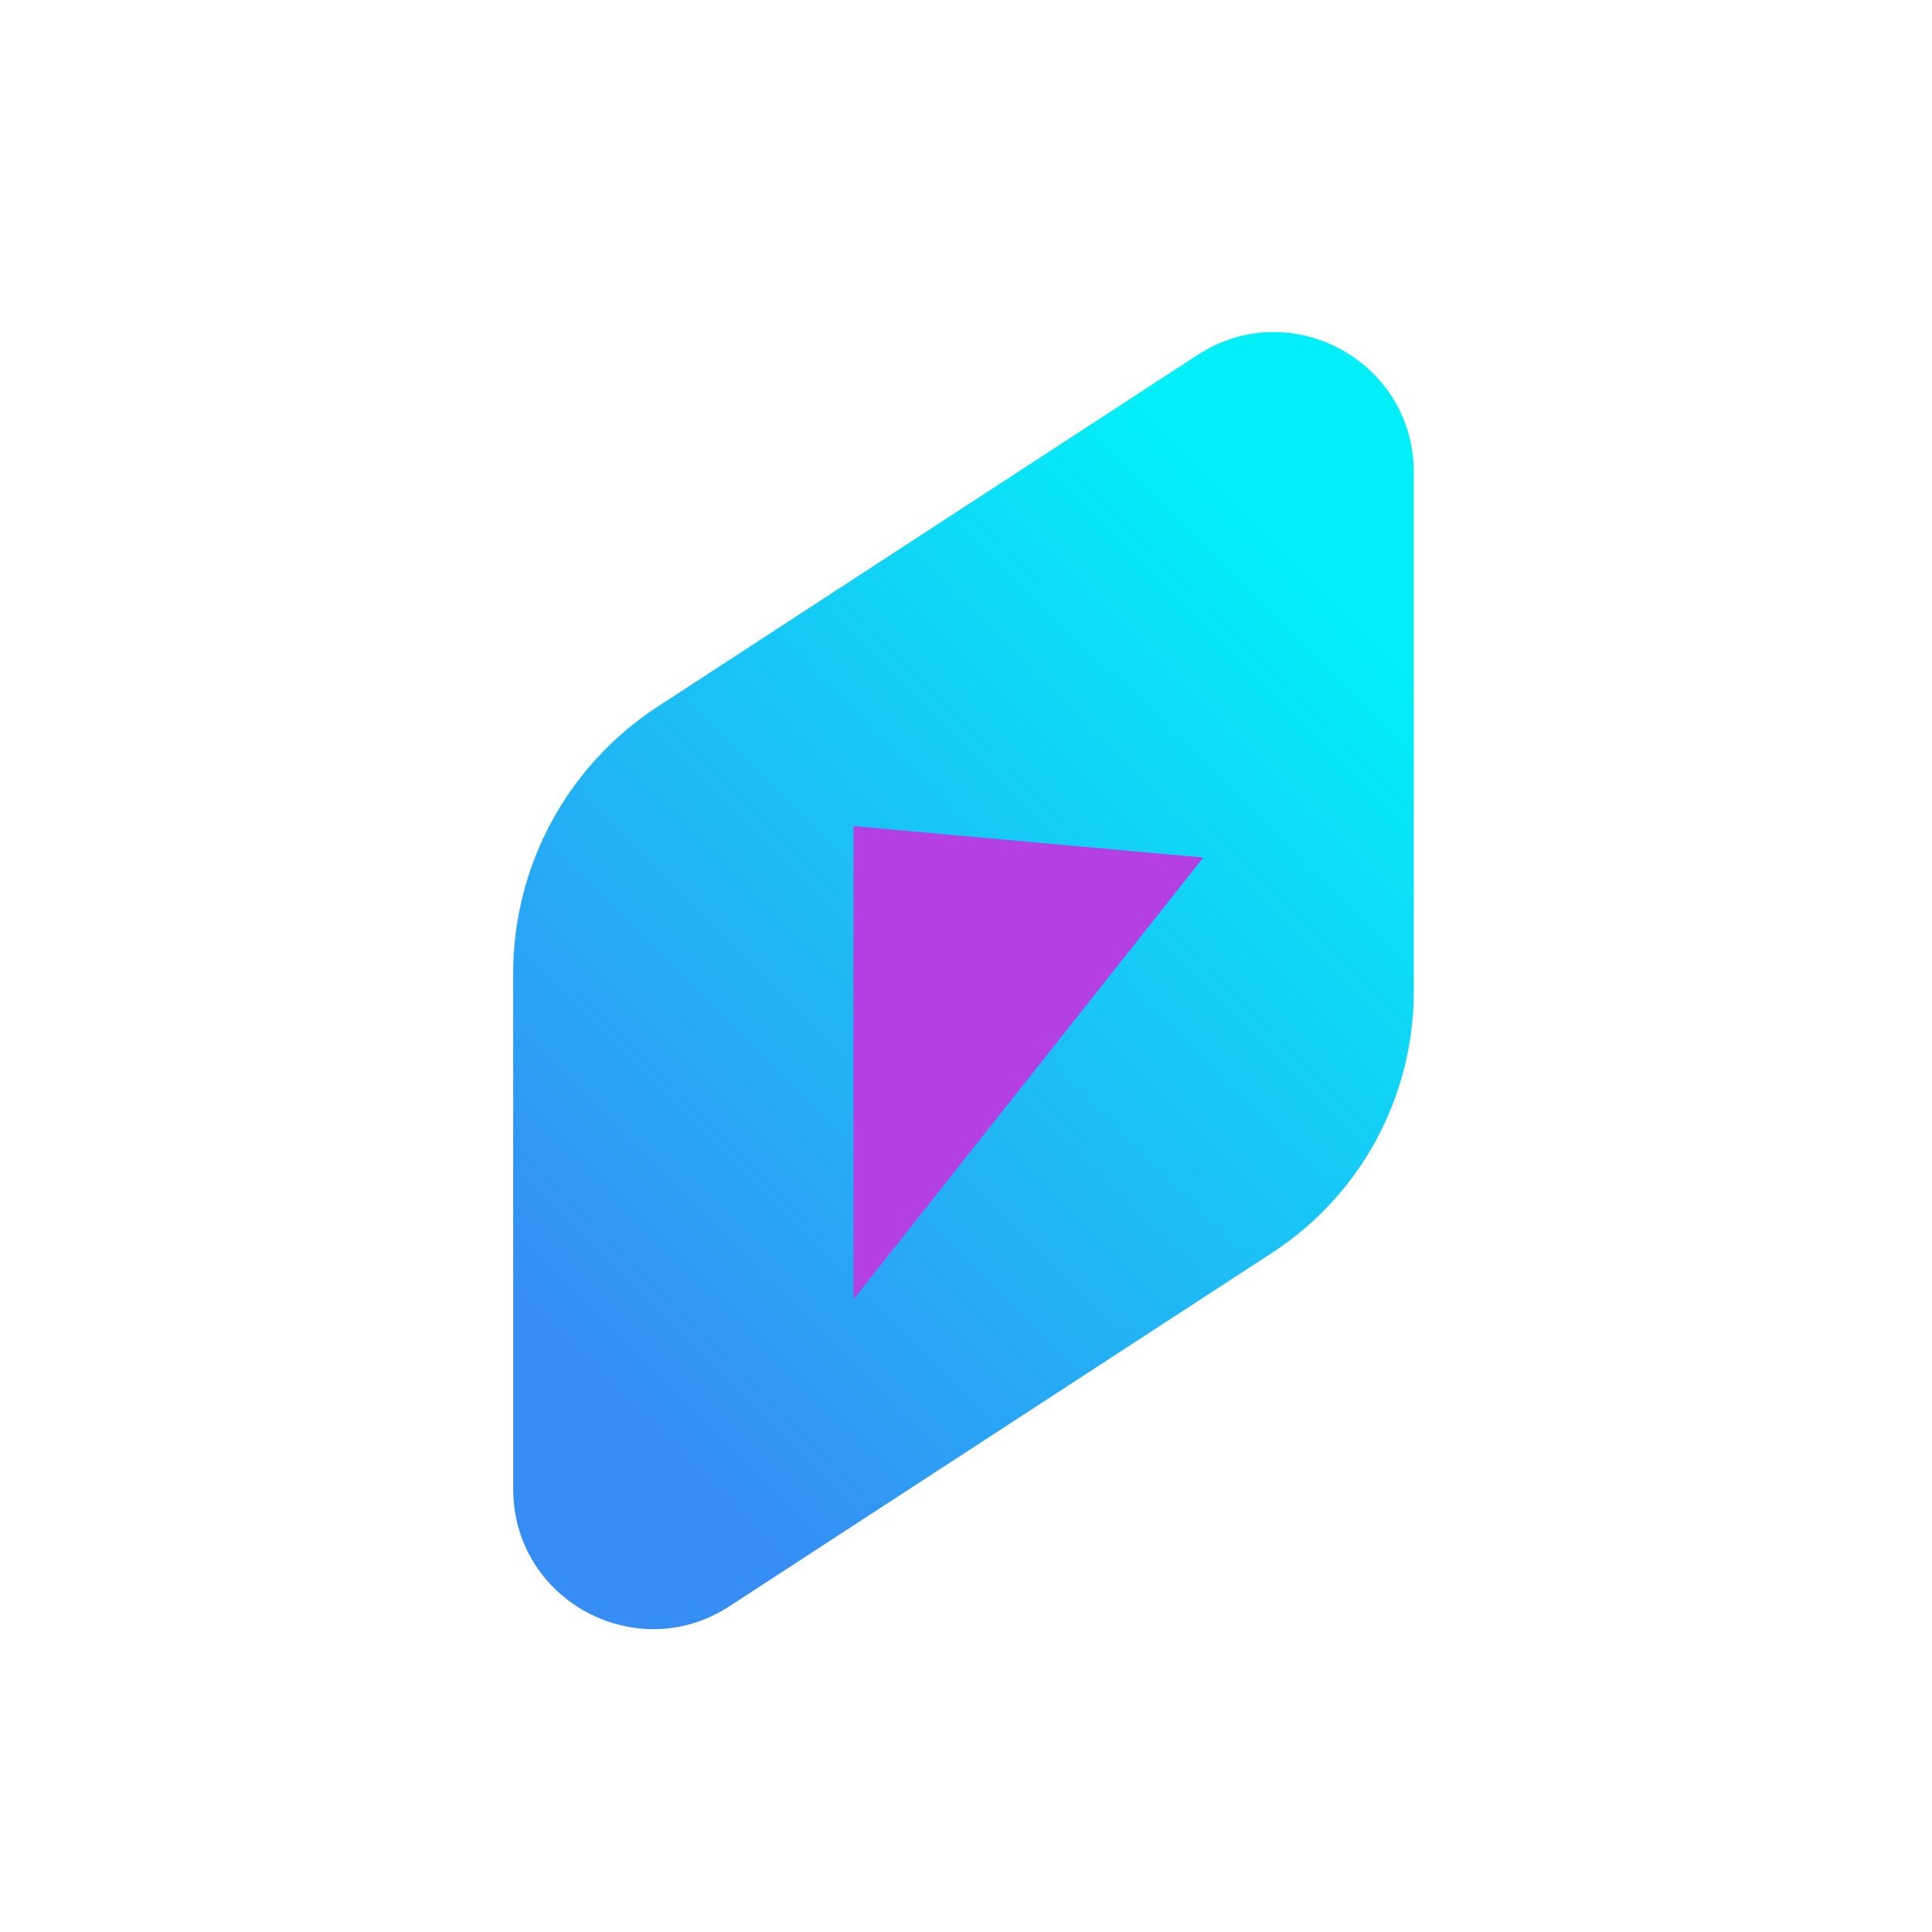 <?xml version="1.0" encoding="UTF-8"?> <svg xmlns="http://www.w3.org/2000/svg" xmlns:xlink="http://www.w3.org/1999/xlink" width="64px" height="64px" viewBox="0 0 64 64" version="1.1"><!-- Generator: Sketch 58 (84663) - https://sketch.com --><title>Icon/Video-Sizzle Reels</title><desc>Created with Sketch.</desc><defs><linearGradient x1="22.798%" y1="89.213%" x2="77.225%" y2="10.819%" id="linearGradient-1"><stop stop-color="#368EF4" offset="0%"></stop><stop stop-color="#02EFF7" offset="100%"></stop></linearGradient></defs><g id="Icon/Video-Sizzle-Reels" stroke="none" stroke-width="1" fill="none" fill-rule="evenodd"><path d="M42.13,11 C41.302,11.011 40.455,11.248 39.672,11.758 L39.672,11.758 L21.787,23.408 C18.801,25.352 17,28.675 17,32.238 L17,32.238 L17,49.329 C17,52.047 19.23,53.965 21.638,53.969 L21.638,53.969 L21.656,53.969 C22.5,53.967 23.364,53.73 24.162,53.21 L24.162,53.21 L42.148,41.495 C45.07,39.591 46.833,36.339 46.833,32.85 L46.833,32.85 L46.833,15.641 C46.833,12.941 44.635,11.031 42.247,11 L42.247,11 L42.13,11 Z" id="Rounded-Container" fill="url(#linearGradient-1)"></path><polygon id="Play-Arrow" fill="#B43FE2" points="28.274 27.366 28.274 43.042 39.86 28.407"></polygon></g></svg> 
